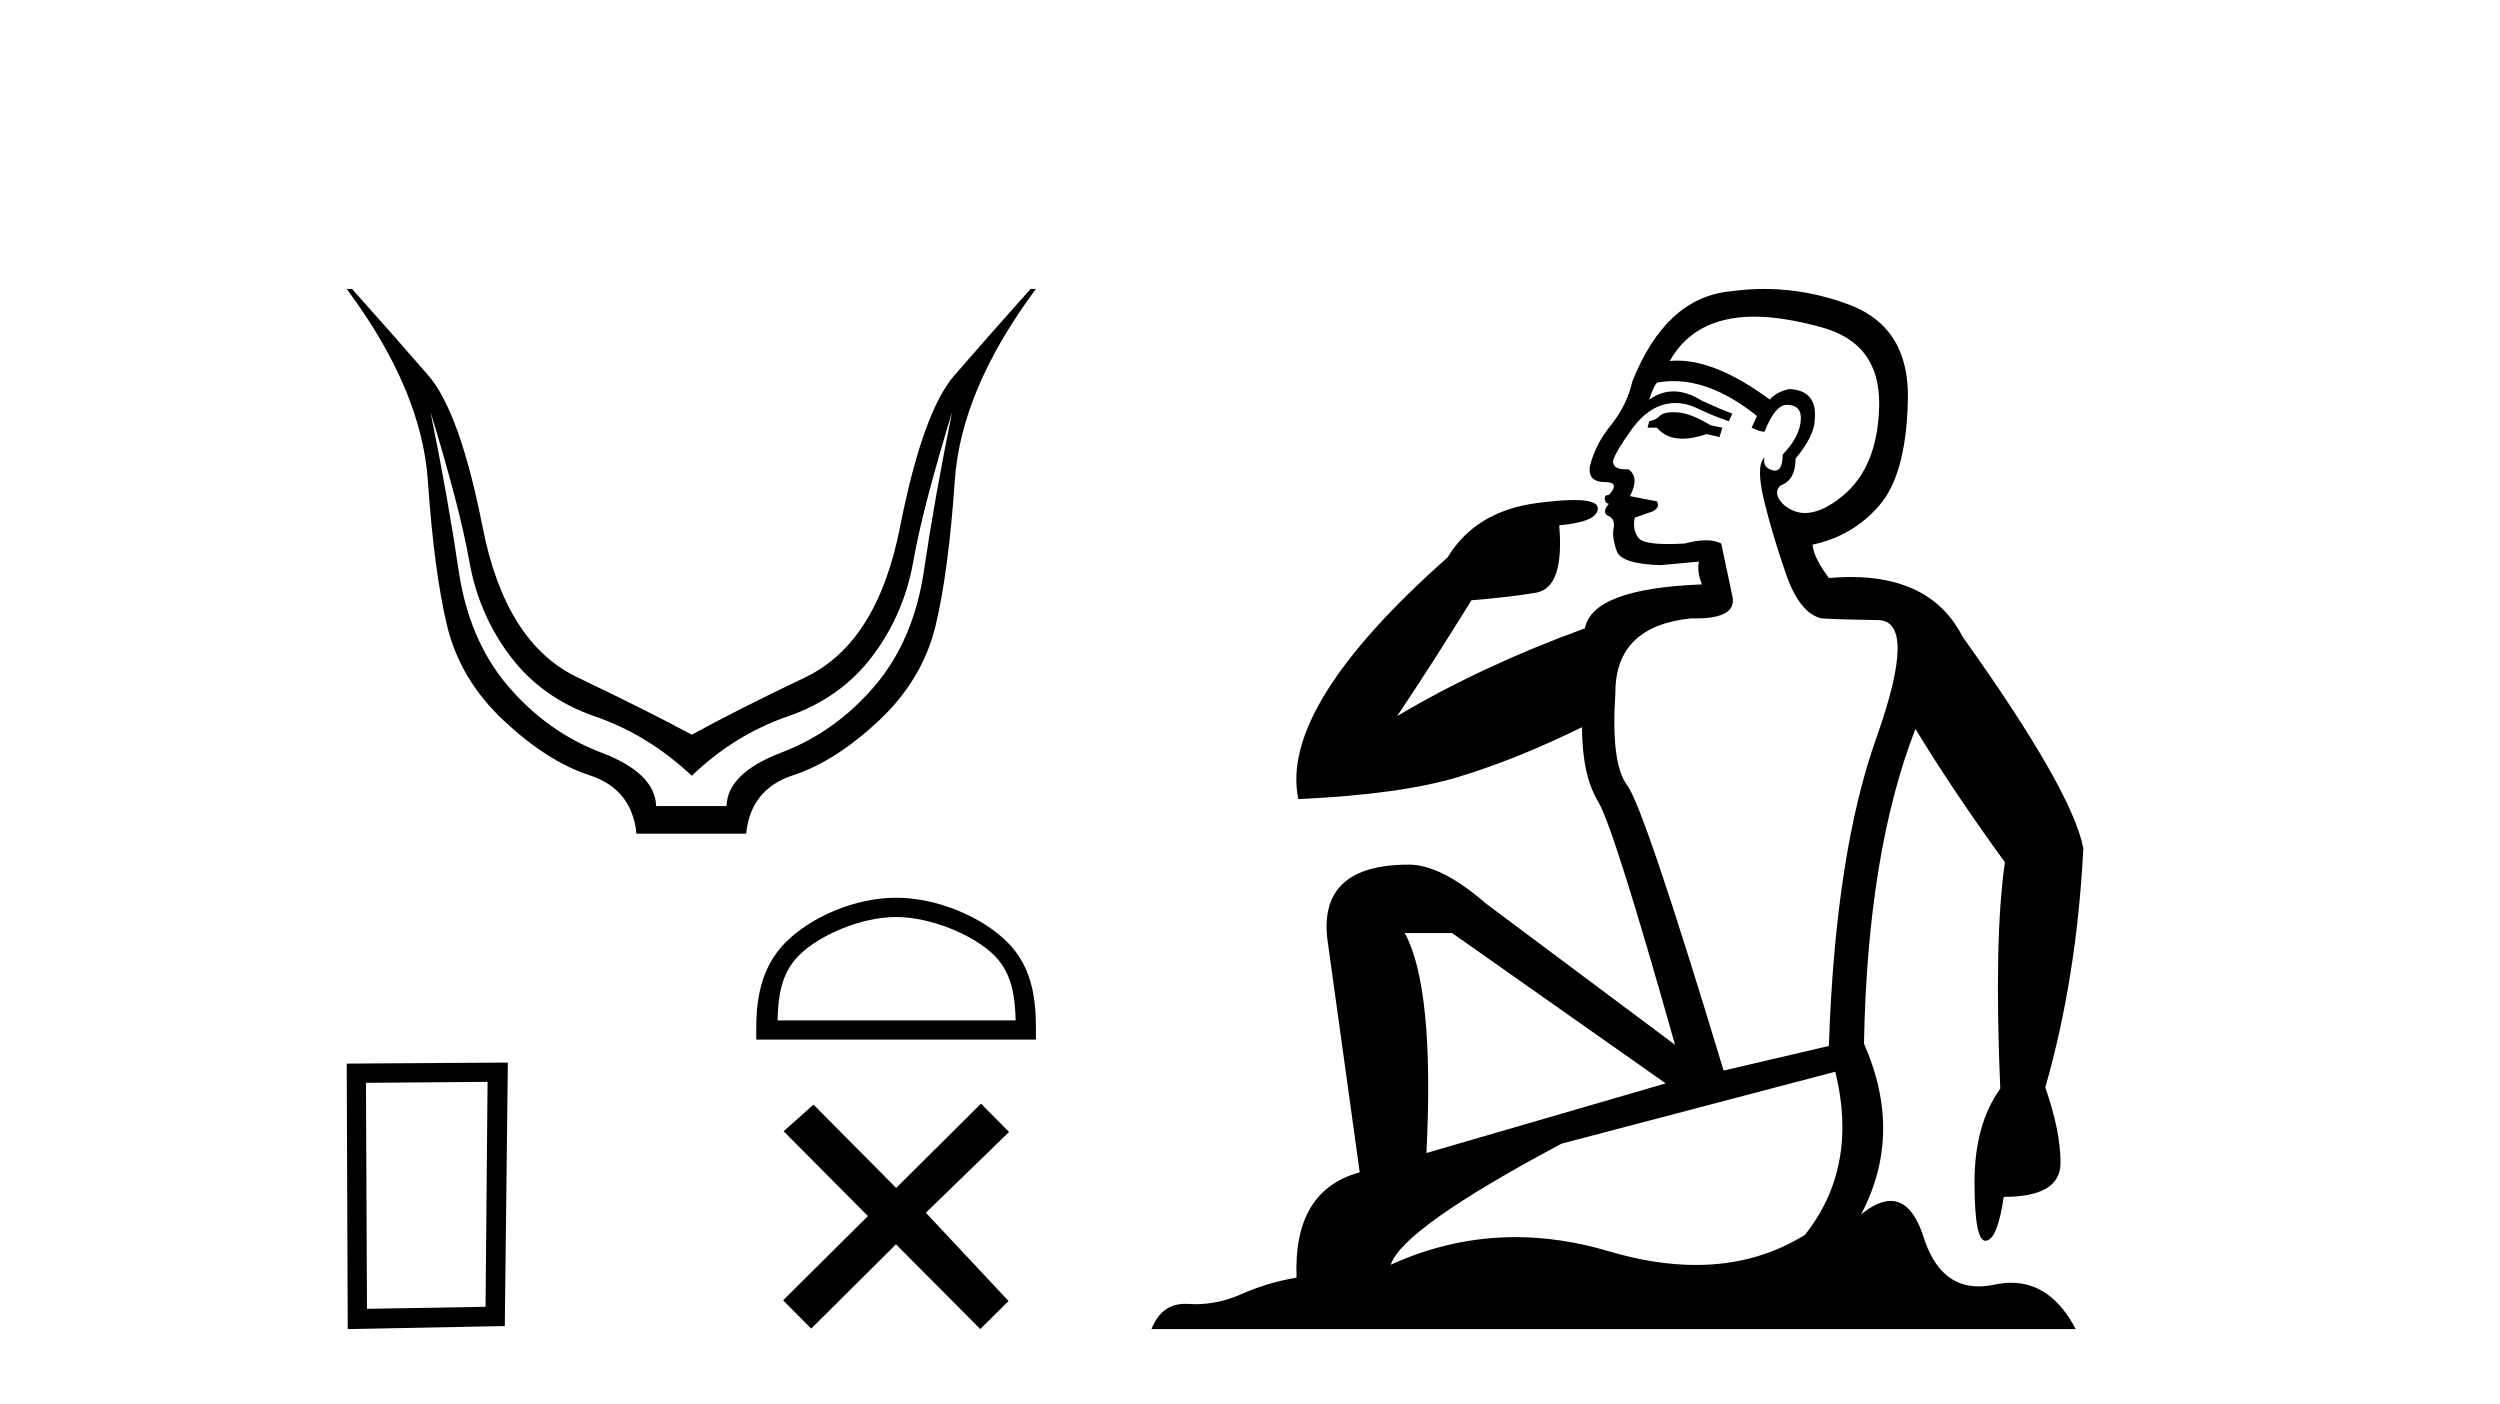 <?xml version='1.0' encoding='UTF-8' standalone='yes'?><svg xmlns='http://www.w3.org/2000/svg' xmlns:xlink='http://www.w3.org/1999/xlink' width='73.0' height='41.0' ><path d='M 12.571 12.03 Q 13.431 14.841 13.704 16.39 Q 13.977 17.939 14.901 19.163 Q 15.826 20.387 17.375 20.92 Q 18.924 21.454 20.2 22.652 Q 21.449 21.454 22.998 20.92 Q 24.547 20.387 25.471 19.163 Q 26.396 17.939 26.669 16.39 Q 26.942 14.841 27.802 12.03 L 27.802 12.03 Q 27.281 14.607 26.981 16.651 Q 26.682 18.694 25.537 20.035 Q 24.391 21.376 22.816 21.975 Q 21.241 22.574 21.215 23.537 L 19.158 23.537 Q 19.132 22.574 17.557 21.975 Q 15.982 21.376 14.836 20.035 Q 13.691 18.694 13.391 16.651 Q 13.092 14.607 12.571 12.03 ZM 10.124 8.437 Q 12.311 11.379 12.493 14.034 Q 12.676 16.69 13.053 18.265 Q 13.431 19.84 14.706 21.038 Q 15.982 22.235 17.219 22.639 Q 18.455 23.042 18.585 24.344 L 21.788 24.344 Q 21.918 23.042 23.154 22.639 Q 24.391 22.235 25.667 21.038 Q 26.942 19.84 27.32 18.265 Q 27.697 16.69 27.88 14.034 Q 28.062 11.379 30.249 8.437 L 30.093 8.437 Q 28.791 9.895 27.867 10.962 Q 26.942 12.03 26.279 15.401 Q 25.615 18.772 23.519 19.775 Q 21.423 20.777 20.2 21.454 Q 18.95 20.777 16.854 19.775 Q 14.758 18.772 14.094 15.401 Q 13.431 12.03 12.506 10.962 Q 11.582 9.895 10.28 8.437 Z' style='fill:#000000;stroke:none' /><path d='M 14.237 31.59 L 14.178 38.158 L 10.716 38.218 L 10.686 31.619 L 14.237 31.59 ZM 14.829 31.027 L 10.124 31.057 L 10.154 38.809 L 14.74 38.721 L 14.829 31.027 Z' style='fill:#000000;stroke:none' /><path d='M 26.166 26.777 C 27.17 26.777 28.427 27.293 29.036 27.901 C 29.568 28.433 29.638 29.139 29.657 29.795 L 22.704 29.795 C 22.723 29.139 22.793 28.433 23.325 27.901 C 23.933 27.293 25.161 26.777 26.166 26.777 ZM 26.166 26.214 C 24.974 26.214 23.692 26.765 22.94 27.516 C 22.17 28.287 22.082 29.302 22.082 30.061 L 22.082 30.357 L 30.249 30.357 L 30.249 30.061 C 30.249 29.302 30.191 28.287 29.42 27.516 C 28.669 26.765 27.357 26.214 26.166 26.214 Z' style='fill:#000000;stroke:none' /><path d='M 26.168 34.688 L 23.754 32.254 L 22.882 33.033 L 25.343 35.509 L 22.867 37.969 L 23.687 38.795 L 26.163 36.334 L 28.624 38.809 L 29.449 37.989 L 27.035 35.412 L 29.464 33.053 L 28.644 32.227 L 26.168 34.688 Z' style='fill:#000000;stroke:none' /><path d='M 48.857 12.036 Q 48.603 12.036 48.484 12.129 Q 48.347 12.266 48.159 12.3 L 48.108 12.488 L 48.381 12.488 Q 48.651 12.81 49.13 12.81 Q 49.438 12.81 49.833 12.676 L 50.209 12.761 L 50.294 12.488 L 49.953 12.419 Q 49.389 12.078 49.013 12.044 Q 48.93 12.036 48.857 12.036 ZM 51.216 9.246 Q 52.055 9.246 53.164 9.55 Q 54.906 10.011 54.872 11.839 Q 54.838 13.649 53.779 14.503 Q 53.185 14.98 52.708 14.98 Q 52.348 14.98 52.054 14.708 Q 51.763 14.401 51.985 14.179 Q 52.43 14.025 52.43 13.393 Q 52.993 12.71 52.993 12.232 Q 53.062 11.395 52.242 11.36 Q 51.866 11.446 51.678 11.668 Q 50.135 10.53 48.976 10.53 Q 48.865 10.53 48.757 10.541 L 48.757 10.541 Q 49.287 9.601 50.346 9.345 Q 50.737 9.246 51.216 9.246 ZM 48.863 11.128 Q 50.03 11.128 51.302 12.146 L 51.148 12.488 Q 51.388 12.607 51.524 12.607 Q 51.832 11.822 52.173 11.822 Q 52.617 11.822 52.583 12.266 Q 52.549 12.761 52.054 13.274 Q 52.054 13.743 51.826 13.743 Q 51.797 13.743 51.763 13.735 Q 51.456 13.649 51.524 13.359 L 51.524 13.359 Q 51.268 13.581 51.507 14.606 Q 51.763 15.648 52.156 16.775 Q 52.549 17.902 53.181 18.056 Q 53.676 18.09 54.838 18.107 Q 55.999 18.124 54.804 21.506 Q 53.591 24.888 53.403 30.542 L 50.329 31.26 Q 48.006 23.573 47.51 22.924 Q 47.032 22.292 47.169 20.225 Q 47.169 18.278 49.389 18.056 Q 49.453 18.058 49.514 18.058 Q 50.731 18.058 50.585 17.407 Q 50.448 16.741 50.26 15.87 Q 50.072 15.776 49.808 15.776 Q 49.543 15.776 49.201 15.87 Q 48.928 15.886 48.709 15.886 Q 47.996 15.886 47.852 15.716 Q 47.664 15.494 47.732 15.118 L 48.262 14.93 Q 48.484 14.811 48.381 14.64 L 47.596 14.486 Q 47.886 13.923 47.544 13.701 Q 47.495 13.704 47.451 13.704 Q 47.1 13.704 47.1 13.461 Q 47.169 13.205 47.596 12.607 Q 48.006 12.01 48.501 11.839 Q 48.714 11.768 48.928 11.768 Q 49.227 11.768 49.526 11.907 Q 50.021 12.146 50.482 12.3 L 50.585 12.078 Q 50.175 11.924 49.697 11.702 Q 49.264 11.429 48.868 11.429 Q 48.498 11.429 48.159 11.668 Q 48.262 11.326 48.381 11.173 Q 48.62 11.128 48.863 11.128 ZM 42.403 27.246 L 48.638 31.635 L 41.652 33.668 Q 41.891 28.851 41.02 27.246 ZM 53.591 31.294 Q 54.274 34.078 52.703 36.059 Q 51.285 36.937 49.52 36.937 Q 48.329 36.937 46.981 36.538 Q 45.591 36.124 44.252 36.124 Q 42.381 36.124 40.61 36.93 Q 40.951 35.871 45.597 33.395 L 53.591 31.294 ZM 51.516 8.437 Q 51.019 8.437 50.516 8.508 Q 48.638 8.696 47.664 11.138 Q 47.51 11.822 47.049 12.402 Q 46.571 12.983 46.417 13.649 Q 46.383 14.076 46.861 14.076 Q 47.322 14.076 46.981 14.452 Q 46.844 14.452 46.861 14.572 Q 46.878 14.708 46.981 14.708 Q 46.759 14.965 46.964 15.067 Q 47.169 15.152 47.117 15.426 Q 47.066 15.682 47.203 16.075 Q 47.322 16.468 48.484 16.502 L 49.611 16.399 L 49.611 16.399 Q 49.543 16.69 49.697 17.065 Q 46.502 17.185 46.28 18.347 Q 43.274 19.44 40.797 20.909 Q 41.839 19.354 42.967 17.527 Q 44.06 17.441 44.863 17.305 Q 45.683 17.151 45.529 15.34 Q 46.656 15.238 46.656 14.845 Q 46.656 14.601 45.963 14.601 Q 45.541 14.601 44.863 14.691 Q 43.086 14.93 42.266 16.28 Q 37.347 20.635 37.911 23.334 Q 40.9 23.197 42.591 22.685 Q 44.282 22.173 46.195 21.233 Q 46.195 22.634 46.673 23.42 Q 47.134 24.205 48.911 30.508 L 43.377 26.374 Q 42.079 25.247 41.139 25.247 Q 38.474 25.247 38.765 27.468 L 39.704 34.232 Q 37.757 34.761 37.86 37.306 Q 36.971 37.46 36.22 37.802 Q 35.571 38.082 34.909 38.082 Q 34.804 38.082 34.7 38.075 Q 34.653 38.072 34.607 38.072 Q 33.912 38.072 33.624 38.809 L 60.611 38.809 Q 59.9 37.457 58.725 37.457 Q 58.49 37.457 58.237 37.511 Q 57.994 37.563 57.776 37.563 Q 56.63 37.563 56.17 36.128 Q 55.831 35.067 55.208 35.067 Q 54.828 35.067 54.343 35.461 Q 55.589 33.104 54.428 30.474 Q 54.53 24.888 55.931 21.284 Q 57.041 23.112 58.544 25.179 Q 58.22 27.399 58.408 31.789 Q 57.656 32.831 57.656 34.522 Q 57.656 36.23 57.974 36.23 Q 57.978 36.23 57.981 36.23 Q 58.322 36.213 58.51 34.949 Q 60.167 34.949 60.167 33.958 Q 60.167 33.019 59.723 31.755 Q 60.645 28.527 60.833 24.769 Q 60.509 23.078 57.315 18.603 Q 56.422 16.848 54.043 16.848 Q 53.736 16.848 53.403 16.878 Q 52.959 16.28 52.925 15.904 Q 54.121 15.648 54.889 14.742 Q 55.658 13.837 55.709 11.719 Q 55.777 9.601 54.052 8.918 Q 52.806 8.437 51.516 8.437 Z' style='fill:#000000;stroke:none' /></svg>